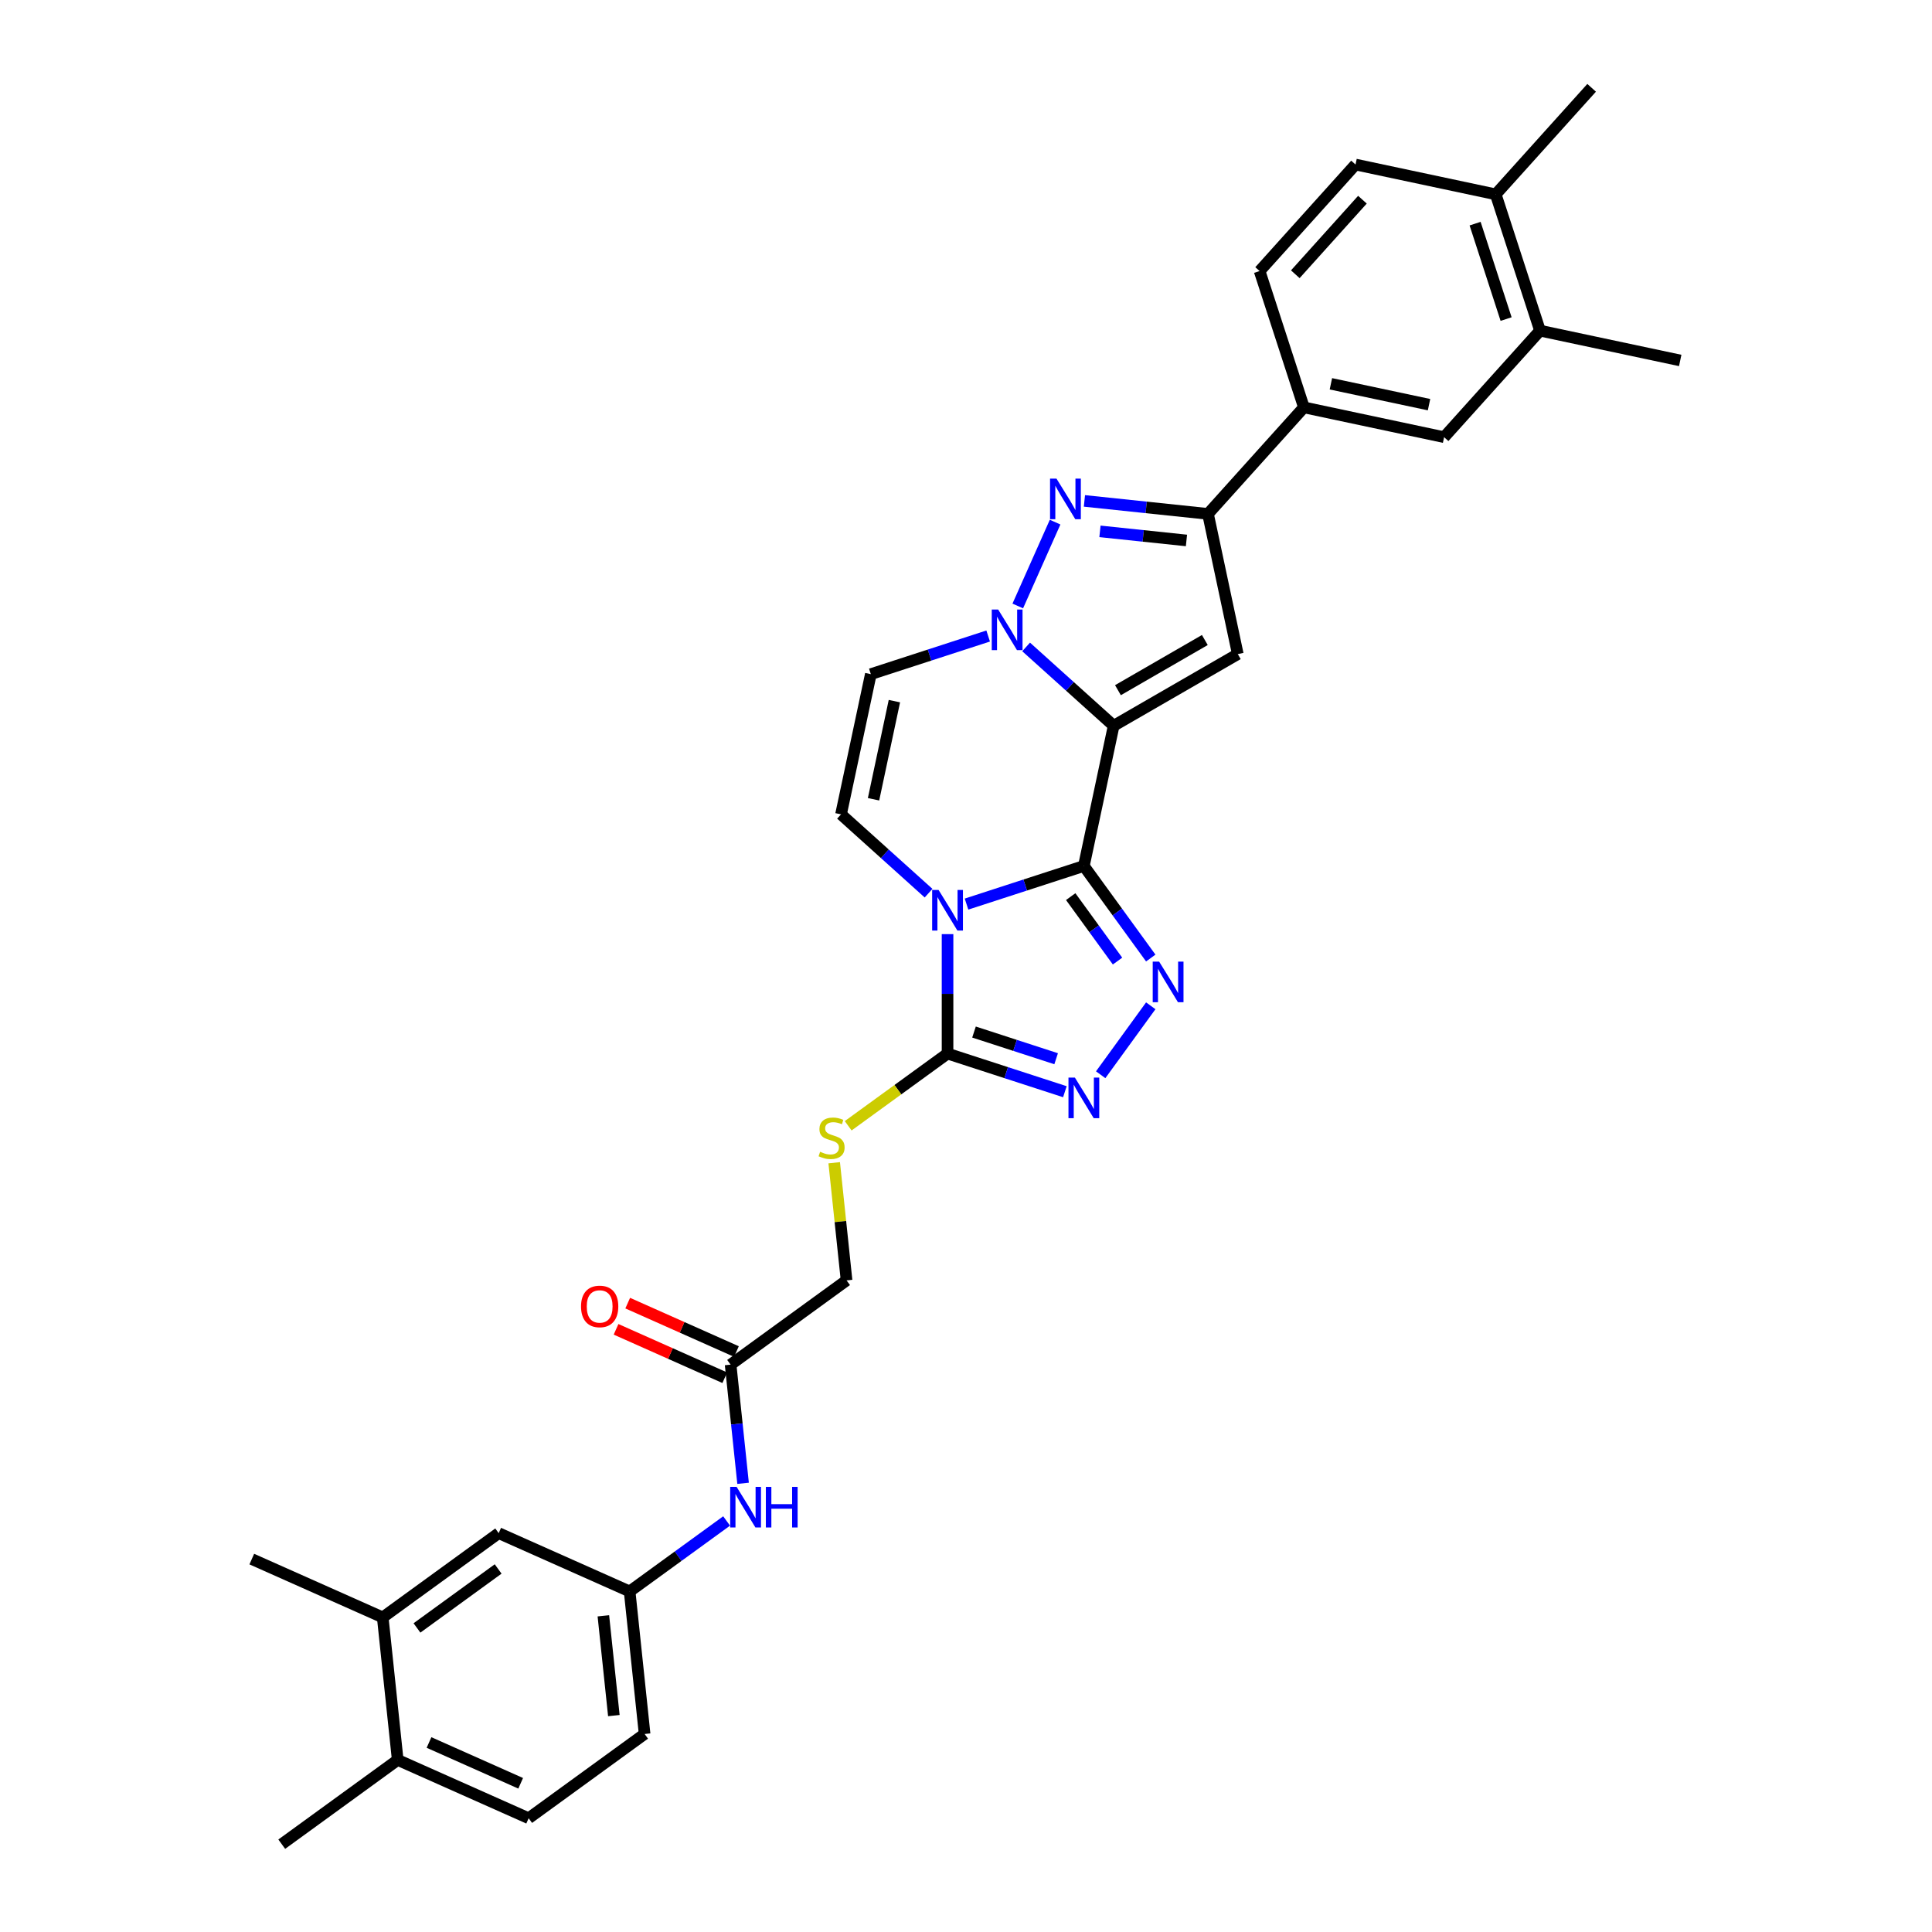 <?xml version='1.0' encoding='iso-8859-1'?>
<svg version='1.1' baseProfile='full'
              xmlns='http://www.w3.org/2000/svg'
                      xmlns:rdkit='http://www.rdkit.org/xml'
                      xmlns:xlink='http://www.w3.org/1999/xlink'
                  xml:space='preserve'
width='1000px' height='1000px' viewBox='0 0 1000 1000'>
<!-- END OF HEADER -->
<rect style='opacity:1.0;fill:#FFFFFF;stroke:none' width='1000' height='1000' x='0' y='0'> </rect>
<path class='bond-0' d='M 561.005,448.22 L 576.43,375.651' style='fill:none;fill-rule:evenodd;stroke:#000000;stroke-width:6px;stroke-linecap:butt;stroke-linejoin:miter;stroke-opacity:1' />
<path class='bond-1' d='M 561.005,448.22 L 530.637,458.087' style='fill:none;fill-rule:evenodd;stroke:#000000;stroke-width:6px;stroke-linecap:butt;stroke-linejoin:miter;stroke-opacity:1' />
<path class='bond-1' d='M 530.637,458.087 L 500.269,467.954' style='fill:none;fill-rule:evenodd;stroke:#0000FF;stroke-width:6px;stroke-linecap:butt;stroke-linejoin:miter;stroke-opacity:1' />
<path class='bond-3' d='M 561.005,448.22 L 578.319,472.05' style='fill:none;fill-rule:evenodd;stroke:#000000;stroke-width:6px;stroke-linecap:butt;stroke-linejoin:miter;stroke-opacity:1' />
<path class='bond-3' d='M 578.319,472.05 L 595.633,495.88' style='fill:none;fill-rule:evenodd;stroke:#0000FF;stroke-width:6px;stroke-linecap:butt;stroke-linejoin:miter;stroke-opacity:1' />
<path class='bond-3' d='M 554.195,464.09 L 566.315,480.771' style='fill:none;fill-rule:evenodd;stroke:#000000;stroke-width:6px;stroke-linecap:butt;stroke-linejoin:miter;stroke-opacity:1' />
<path class='bond-3' d='M 566.315,480.771 L 578.434,497.453' style='fill:none;fill-rule:evenodd;stroke:#0000FF;stroke-width:6px;stroke-linecap:butt;stroke-linejoin:miter;stroke-opacity:1' />
<path class='bond-2' d='M 576.43,375.651 L 553.775,355.252' style='fill:none;fill-rule:evenodd;stroke:#000000;stroke-width:6px;stroke-linecap:butt;stroke-linejoin:miter;stroke-opacity:1' />
<path class='bond-2' d='M 553.775,355.252 L 531.119,334.853' style='fill:none;fill-rule:evenodd;stroke:#0000FF;stroke-width:6px;stroke-linecap:butt;stroke-linejoin:miter;stroke-opacity:1' />
<path class='bond-4' d='M 576.43,375.651 L 640.68,338.557' style='fill:none;fill-rule:evenodd;stroke:#000000;stroke-width:6px;stroke-linecap:butt;stroke-linejoin:miter;stroke-opacity:1' />
<path class='bond-4' d='M 578.648,357.237 L 623.623,331.271' style='fill:none;fill-rule:evenodd;stroke:#000000;stroke-width:6px;stroke-linecap:butt;stroke-linejoin:miter;stroke-opacity:1' />
<path class='bond-6' d='M 490.447,483.505 L 490.447,514.42' style='fill:none;fill-rule:evenodd;stroke:#0000FF;stroke-width:6px;stroke-linecap:butt;stroke-linejoin:miter;stroke-opacity:1' />
<path class='bond-6' d='M 490.447,514.42 L 490.447,545.335' style='fill:none;fill-rule:evenodd;stroke:#000000;stroke-width:6px;stroke-linecap:butt;stroke-linejoin:miter;stroke-opacity:1' />
<path class='bond-9' d='M 480.624,462.301 L 457.969,441.902' style='fill:none;fill-rule:evenodd;stroke:#0000FF;stroke-width:6px;stroke-linecap:butt;stroke-linejoin:miter;stroke-opacity:1' />
<path class='bond-9' d='M 457.969,441.902 L 435.313,421.503' style='fill:none;fill-rule:evenodd;stroke:#000000;stroke-width:6px;stroke-linecap:butt;stroke-linejoin:miter;stroke-opacity:1' />
<path class='bond-5' d='M 526.799,313.649 L 546.12,270.255' style='fill:none;fill-rule:evenodd;stroke:#0000FF;stroke-width:6px;stroke-linecap:butt;stroke-linejoin:miter;stroke-opacity:1' />
<path class='bond-33' d='M 511.474,329.201 L 481.106,339.068' style='fill:none;fill-rule:evenodd;stroke:#0000FF;stroke-width:6px;stroke-linecap:butt;stroke-linejoin:miter;stroke-opacity:1' />
<path class='bond-33' d='M 481.106,339.068 L 450.738,348.935' style='fill:none;fill-rule:evenodd;stroke:#000000;stroke-width:6px;stroke-linecap:butt;stroke-linejoin:miter;stroke-opacity:1' />
<path class='bond-7' d='M 595.633,520.6 L 569.708,556.283' style='fill:none;fill-rule:evenodd;stroke:#0000FF;stroke-width:6px;stroke-linecap:butt;stroke-linejoin:miter;stroke-opacity:1' />
<path class='bond-8' d='M 640.68,338.557 L 625.255,265.988' style='fill:none;fill-rule:evenodd;stroke:#000000;stroke-width:6px;stroke-linecap:butt;stroke-linejoin:miter;stroke-opacity:1' />
<path class='bond-34' d='M 561.295,259.266 L 593.275,262.627' style='fill:none;fill-rule:evenodd;stroke:#0000FF;stroke-width:6px;stroke-linecap:butt;stroke-linejoin:miter;stroke-opacity:1' />
<path class='bond-34' d='M 593.275,262.627 L 625.255,265.988' style='fill:none;fill-rule:evenodd;stroke:#000000;stroke-width:6px;stroke-linecap:butt;stroke-linejoin:miter;stroke-opacity:1' />
<path class='bond-34' d='M 569.338,275.031 L 591.724,277.384' style='fill:none;fill-rule:evenodd;stroke:#0000FF;stroke-width:6px;stroke-linecap:butt;stroke-linejoin:miter;stroke-opacity:1' />
<path class='bond-34' d='M 591.724,277.384 L 614.11,279.737' style='fill:none;fill-rule:evenodd;stroke:#000000;stroke-width:6px;stroke-linecap:butt;stroke-linejoin:miter;stroke-opacity:1' />
<path class='bond-12' d='M 490.447,545.335 L 464.732,564.018' style='fill:none;fill-rule:evenodd;stroke:#000000;stroke-width:6px;stroke-linecap:butt;stroke-linejoin:miter;stroke-opacity:1' />
<path class='bond-12' d='M 464.732,564.018 L 439.017,582.7' style='fill:none;fill-rule:evenodd;stroke:#CCCC00;stroke-width:6px;stroke-linecap:butt;stroke-linejoin:miter;stroke-opacity:1' />
<path class='bond-32' d='M 490.447,545.335 L 520.815,555.202' style='fill:none;fill-rule:evenodd;stroke:#000000;stroke-width:6px;stroke-linecap:butt;stroke-linejoin:miter;stroke-opacity:1' />
<path class='bond-32' d='M 520.815,555.202 L 551.182,565.069' style='fill:none;fill-rule:evenodd;stroke:#0000FF;stroke-width:6px;stroke-linecap:butt;stroke-linejoin:miter;stroke-opacity:1' />
<path class='bond-32' d='M 504.142,534.183 L 525.4,541.09' style='fill:none;fill-rule:evenodd;stroke:#000000;stroke-width:6px;stroke-linecap:butt;stroke-linejoin:miter;stroke-opacity:1' />
<path class='bond-32' d='M 525.4,541.09 L 546.657,547.997' style='fill:none;fill-rule:evenodd;stroke:#0000FF;stroke-width:6px;stroke-linecap:butt;stroke-linejoin:miter;stroke-opacity:1' />
<path class='bond-11' d='M 625.255,265.988 L 674.897,210.855' style='fill:none;fill-rule:evenodd;stroke:#000000;stroke-width:6px;stroke-linecap:butt;stroke-linejoin:miter;stroke-opacity:1' />
<path class='bond-10' d='M 435.313,421.503 L 450.738,348.935' style='fill:none;fill-rule:evenodd;stroke:#000000;stroke-width:6px;stroke-linecap:butt;stroke-linejoin:miter;stroke-opacity:1' />
<path class='bond-10' d='M 452.141,413.703 L 462.938,362.905' style='fill:none;fill-rule:evenodd;stroke:#000000;stroke-width:6px;stroke-linecap:butt;stroke-linejoin:miter;stroke-opacity:1' />
<path class='bond-13' d='M 674.897,210.855 L 747.466,226.28' style='fill:none;fill-rule:evenodd;stroke:#000000;stroke-width:6px;stroke-linecap:butt;stroke-linejoin:miter;stroke-opacity:1' />
<path class='bond-13' d='M 688.868,198.655 L 739.665,209.452' style='fill:none;fill-rule:evenodd;stroke:#000000;stroke-width:6px;stroke-linecap:butt;stroke-linejoin:miter;stroke-opacity:1' />
<path class='bond-22' d='M 674.897,210.855 L 651.972,140.297' style='fill:none;fill-rule:evenodd;stroke:#000000;stroke-width:6px;stroke-linecap:butt;stroke-linejoin:miter;stroke-opacity:1' />
<path class='bond-25' d='M 431.781,601.836 L 434.981,632.281' style='fill:none;fill-rule:evenodd;stroke:#CCCC00;stroke-width:6px;stroke-linecap:butt;stroke-linejoin:miter;stroke-opacity:1' />
<path class='bond-25' d='M 434.981,632.281 L 438.181,662.725' style='fill:none;fill-rule:evenodd;stroke:#000000;stroke-width:6px;stroke-linecap:butt;stroke-linejoin:miter;stroke-opacity:1' />
<path class='bond-15' d='M 747.466,226.28 L 797.108,171.146' style='fill:none;fill-rule:evenodd;stroke:#000000;stroke-width:6px;stroke-linecap:butt;stroke-linejoin:miter;stroke-opacity:1' />
<path class='bond-14' d='M 378.161,706.333 L 438.181,662.725' style='fill:none;fill-rule:evenodd;stroke:#000000;stroke-width:6px;stroke-linecap:butt;stroke-linejoin:miter;stroke-opacity:1' />
<path class='bond-16' d='M 378.161,706.333 L 381.389,737.044' style='fill:none;fill-rule:evenodd;stroke:#000000;stroke-width:6px;stroke-linecap:butt;stroke-linejoin:miter;stroke-opacity:1' />
<path class='bond-16' d='M 381.389,737.044 L 384.616,767.756' style='fill:none;fill-rule:evenodd;stroke:#0000FF;stroke-width:6px;stroke-linecap:butt;stroke-linejoin:miter;stroke-opacity:1' />
<path class='bond-23' d='M 381.178,699.555 L 353.04,687.027' style='fill:none;fill-rule:evenodd;stroke:#000000;stroke-width:6px;stroke-linecap:butt;stroke-linejoin:miter;stroke-opacity:1' />
<path class='bond-23' d='M 353.04,687.027 L 324.902,674.499' style='fill:none;fill-rule:evenodd;stroke:#FF0000;stroke-width:6px;stroke-linecap:butt;stroke-linejoin:miter;stroke-opacity:1' />
<path class='bond-23' d='M 375.143,713.11 L 347.005,700.582' style='fill:none;fill-rule:evenodd;stroke:#000000;stroke-width:6px;stroke-linecap:butt;stroke-linejoin:miter;stroke-opacity:1' />
<path class='bond-23' d='M 347.005,700.582 L 318.867,688.055' style='fill:none;fill-rule:evenodd;stroke:#FF0000;stroke-width:6px;stroke-linecap:butt;stroke-linejoin:miter;stroke-opacity:1' />
<path class='bond-28' d='M 797.108,171.146 L 869.676,186.571' style='fill:none;fill-rule:evenodd;stroke:#000000;stroke-width:6px;stroke-linecap:butt;stroke-linejoin:miter;stroke-opacity:1' />
<path class='bond-35' d='M 797.108,171.146 L 774.182,100.588' style='fill:none;fill-rule:evenodd;stroke:#000000;stroke-width:6px;stroke-linecap:butt;stroke-linejoin:miter;stroke-opacity:1' />
<path class='bond-35' d='M 779.557,165.148 L 763.509,115.757' style='fill:none;fill-rule:evenodd;stroke:#000000;stroke-width:6px;stroke-linecap:butt;stroke-linejoin:miter;stroke-opacity:1' />
<path class='bond-18' d='M 376.093,787.252 L 350.994,805.488' style='fill:none;fill-rule:evenodd;stroke:#0000FF;stroke-width:6px;stroke-linecap:butt;stroke-linejoin:miter;stroke-opacity:1' />
<path class='bond-18' d='M 350.994,805.488 L 325.895,823.723' style='fill:none;fill-rule:evenodd;stroke:#000000;stroke-width:6px;stroke-linecap:butt;stroke-linejoin:miter;stroke-opacity:1' />
<path class='bond-17' d='M 198.099,837.155 L 258.12,793.548' style='fill:none;fill-rule:evenodd;stroke:#000000;stroke-width:6px;stroke-linecap:butt;stroke-linejoin:miter;stroke-opacity:1' />
<path class='bond-17' d='M 215.824,842.618 L 257.838,812.093' style='fill:none;fill-rule:evenodd;stroke:#000000;stroke-width:6px;stroke-linecap:butt;stroke-linejoin:miter;stroke-opacity:1' />
<path class='bond-29' d='M 198.099,837.155 L 130.324,806.979' style='fill:none;fill-rule:evenodd;stroke:#000000;stroke-width:6px;stroke-linecap:butt;stroke-linejoin:miter;stroke-opacity:1' />
<path class='bond-36' d='M 198.099,837.155 L 205.854,910.938' style='fill:none;fill-rule:evenodd;stroke:#000000;stroke-width:6px;stroke-linecap:butt;stroke-linejoin:miter;stroke-opacity:1' />
<path class='bond-19' d='M 325.895,823.723 L 258.12,793.548' style='fill:none;fill-rule:evenodd;stroke:#000000;stroke-width:6px;stroke-linecap:butt;stroke-linejoin:miter;stroke-opacity:1' />
<path class='bond-27' d='M 325.895,823.723 L 333.65,897.506' style='fill:none;fill-rule:evenodd;stroke:#000000;stroke-width:6px;stroke-linecap:butt;stroke-linejoin:miter;stroke-opacity:1' />
<path class='bond-27' d='M 312.302,836.342 L 317.73,887.99' style='fill:none;fill-rule:evenodd;stroke:#000000;stroke-width:6px;stroke-linecap:butt;stroke-linejoin:miter;stroke-opacity:1' />
<path class='bond-20' d='M 774.182,100.588 L 701.614,85.163' style='fill:none;fill-rule:evenodd;stroke:#000000;stroke-width:6px;stroke-linecap:butt;stroke-linejoin:miter;stroke-opacity:1' />
<path class='bond-31' d='M 774.182,100.588 L 823.825,45.455' style='fill:none;fill-rule:evenodd;stroke:#000000;stroke-width:6px;stroke-linecap:butt;stroke-linejoin:miter;stroke-opacity:1' />
<path class='bond-21' d='M 205.854,910.938 L 273.629,941.114' style='fill:none;fill-rule:evenodd;stroke:#000000;stroke-width:6px;stroke-linecap:butt;stroke-linejoin:miter;stroke-opacity:1' />
<path class='bond-21' d='M 222.056,901.909 L 269.498,923.032' style='fill:none;fill-rule:evenodd;stroke:#000000;stroke-width:6px;stroke-linecap:butt;stroke-linejoin:miter;stroke-opacity:1' />
<path class='bond-30' d='M 205.854,910.938 L 145.834,954.545' style='fill:none;fill-rule:evenodd;stroke:#000000;stroke-width:6px;stroke-linecap:butt;stroke-linejoin:miter;stroke-opacity:1' />
<path class='bond-24' d='M 651.972,140.297 L 701.614,85.163' style='fill:none;fill-rule:evenodd;stroke:#000000;stroke-width:6px;stroke-linecap:butt;stroke-linejoin:miter;stroke-opacity:1' />
<path class='bond-24' d='M 670.445,141.955 L 705.194,103.362' style='fill:none;fill-rule:evenodd;stroke:#000000;stroke-width:6px;stroke-linecap:butt;stroke-linejoin:miter;stroke-opacity:1' />
<path class='bond-26' d='M 273.629,941.114 L 333.65,897.506' style='fill:none;fill-rule:evenodd;stroke:#000000;stroke-width:6px;stroke-linecap:butt;stroke-linejoin:miter;stroke-opacity:1' />
<path  class='atom-2' d='M 485.803 460.64
L 492.687 471.769
Q 493.37 472.867, 494.468 474.855
Q 495.566 476.843, 495.625 476.962
L 495.625 460.64
L 498.415 460.64
L 498.415 481.651
L 495.536 481.651
L 488.147 469.484
Q 487.286 468.059, 486.366 466.427
Q 485.476 464.795, 485.209 464.29
L 485.209 481.651
L 482.479 481.651
L 482.479 460.64
L 485.803 460.64
' fill='#0000FF'/>
<path  class='atom-3' d='M 516.652 315.504
L 523.537 326.632
Q 524.22 327.73, 525.318 329.718
Q 526.416 331.707, 526.475 331.825
L 526.475 315.504
L 529.264 315.504
L 529.264 336.514
L 526.386 336.514
L 518.997 324.347
Q 518.136 322.923, 517.216 321.291
Q 516.326 319.658, 516.059 319.154
L 516.059 336.514
L 513.329 336.514
L 513.329 315.504
L 516.652 315.504
' fill='#0000FF'/>
<path  class='atom-4' d='M 599.968 497.735
L 606.853 508.863
Q 607.536 509.961, 608.634 511.95
Q 609.732 513.938, 609.791 514.057
L 609.791 497.735
L 612.58 497.735
L 612.58 518.745
L 609.702 518.745
L 602.313 506.578
Q 601.452 505.154, 600.532 503.522
Q 599.642 501.889, 599.375 501.385
L 599.375 518.745
L 596.645 518.745
L 596.645 497.735
L 599.968 497.735
' fill='#0000FF'/>
<path  class='atom-6' d='M 546.828 247.728
L 553.713 258.857
Q 554.395 259.955, 555.493 261.943
Q 556.591 263.931, 556.65 264.05
L 556.65 247.728
L 559.44 247.728
L 559.44 268.739
L 556.561 268.739
L 549.172 256.572
Q 548.312 255.147, 547.392 253.515
Q 546.501 251.883, 546.234 251.378
L 546.234 268.739
L 543.504 268.739
L 543.504 247.728
L 546.828 247.728
' fill='#0000FF'/>
<path  class='atom-8' d='M 556.361 557.755
L 563.246 568.884
Q 563.928 569.982, 565.026 571.97
Q 566.124 573.958, 566.184 574.077
L 566.184 557.755
L 568.973 557.755
L 568.973 578.766
L 566.094 578.766
L 558.705 566.599
Q 557.845 565.174, 556.925 563.542
Q 556.034 561.91, 555.767 561.405
L 555.767 578.766
L 553.037 578.766
L 553.037 557.755
L 556.361 557.755
' fill='#0000FF'/>
<path  class='atom-13' d='M 424.491 596.153
Q 424.729 596.242, 425.708 596.658
Q 426.687 597.073, 427.755 597.34
Q 428.853 597.578, 429.922 597.578
Q 431.91 597.578, 433.067 596.628
Q 434.225 595.649, 434.225 593.957
Q 434.225 592.8, 433.631 592.088
Q 433.067 591.376, 432.177 590.99
Q 431.287 590.604, 429.803 590.159
Q 427.934 589.595, 426.806 589.061
Q 425.708 588.527, 424.907 587.399
Q 424.135 586.271, 424.135 584.372
Q 424.135 581.731, 425.916 580.099
Q 427.726 578.467, 431.287 578.467
Q 433.72 578.467, 436.48 579.624
L 435.798 581.909
Q 433.275 580.87, 431.376 580.87
Q 429.328 580.87, 428.201 581.731
Q 427.073 582.562, 427.103 584.016
Q 427.103 585.144, 427.666 585.826
Q 428.26 586.509, 429.091 586.895
Q 429.951 587.28, 431.376 587.726
Q 433.275 588.319, 434.403 588.913
Q 435.53 589.506, 436.332 590.723
Q 437.163 591.91, 437.163 593.957
Q 437.163 596.866, 435.204 598.438
Q 433.275 599.982, 430.04 599.982
Q 428.171 599.982, 426.746 599.566
Q 425.352 599.18, 423.69 598.498
L 424.491 596.153
' fill='#CCCC00'/>
<path  class='atom-17' d='M 381.271 769.61
L 388.156 780.739
Q 388.839 781.837, 389.937 783.825
Q 391.035 785.813, 391.094 785.932
L 391.094 769.61
L 393.884 769.61
L 393.884 790.621
L 391.005 790.621
L 383.616 778.454
Q 382.755 777.029, 381.835 775.397
Q 380.945 773.765, 380.678 773.261
L 380.678 790.621
L 377.948 790.621
L 377.948 769.61
L 381.271 769.61
' fill='#0000FF'/>
<path  class='atom-17' d='M 396.406 769.61
L 399.255 769.61
L 399.255 778.543
L 409.997 778.543
L 409.997 769.61
L 412.846 769.61
L 412.846 790.621
L 409.997 790.621
L 409.997 780.917
L 399.255 780.917
L 399.255 790.621
L 396.406 790.621
L 396.406 769.61
' fill='#0000FF'/>
<path  class='atom-24' d='M 300.741 676.216
Q 300.741 671.172, 303.233 668.352
Q 305.726 665.533, 310.385 665.533
Q 315.044 665.533, 317.537 668.352
Q 320.03 671.172, 320.03 676.216
Q 320.03 681.321, 317.507 684.229
Q 314.985 687.107, 310.385 687.107
Q 305.756 687.107, 303.233 684.229
Q 300.741 681.35, 300.741 676.216
M 310.385 684.733
Q 313.59 684.733, 315.311 682.597
Q 317.062 680.43, 317.062 676.216
Q 317.062 672.092, 315.311 670.014
Q 313.59 667.907, 310.385 667.907
Q 307.18 667.907, 305.429 669.985
Q 303.708 672.062, 303.708 676.216
Q 303.708 680.46, 305.429 682.597
Q 307.18 684.733, 310.385 684.733
' fill='#FF0000'/>
</svg>
